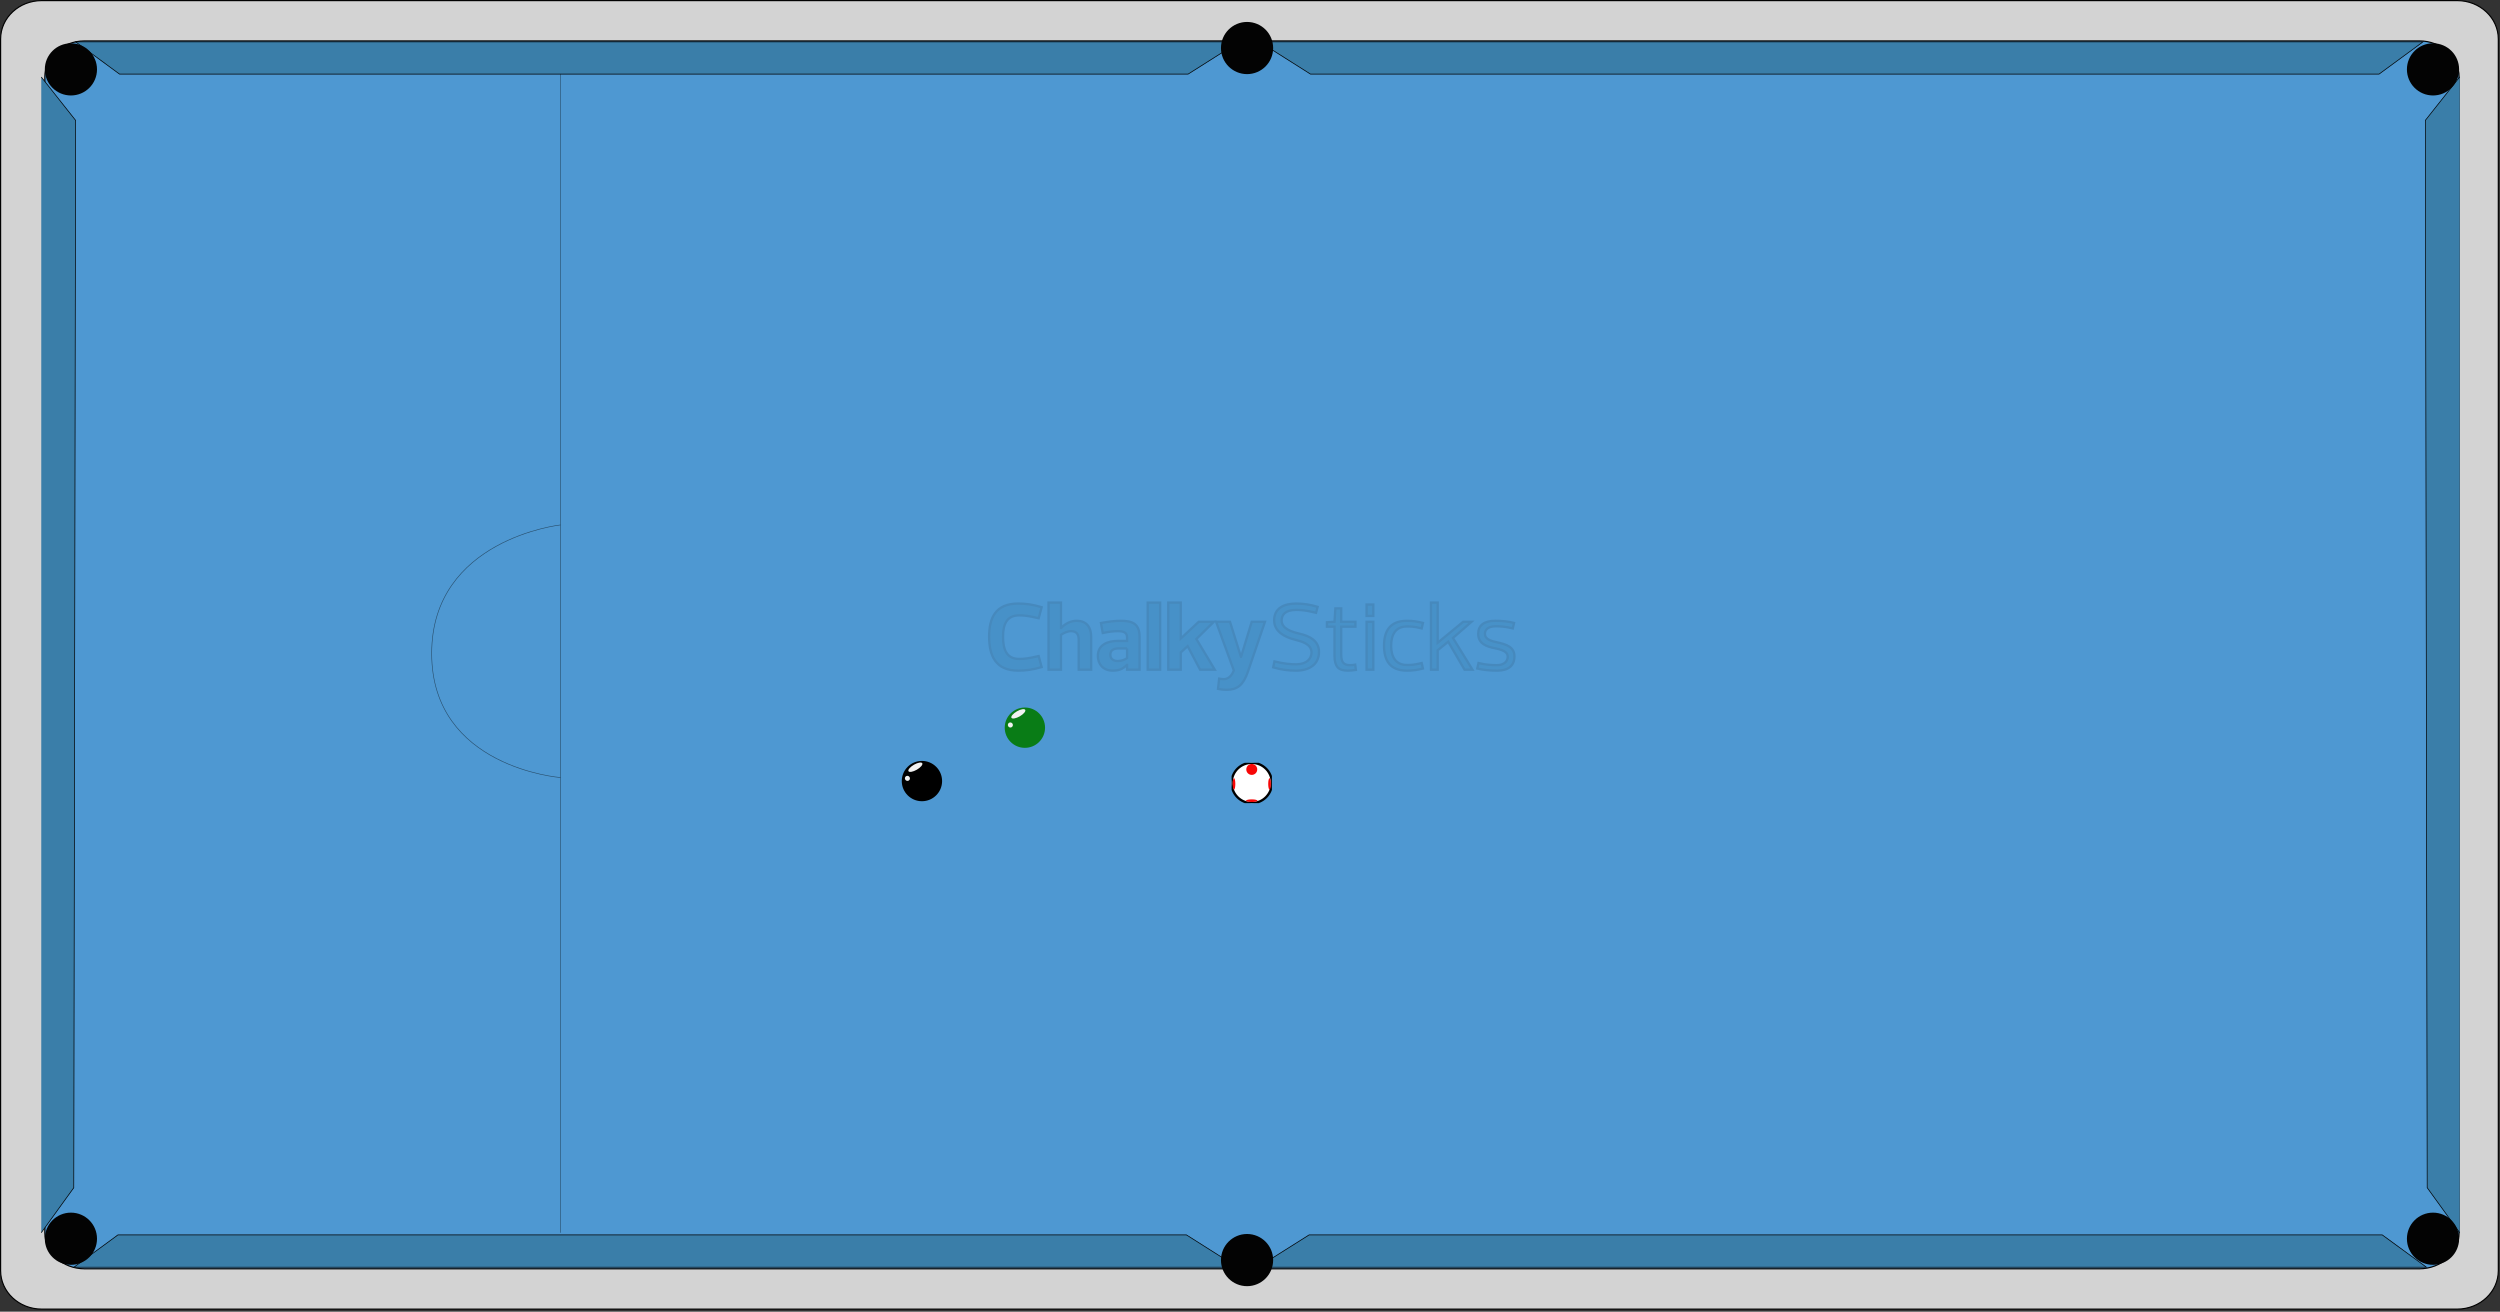 <?xml version="1.0"?>
<svg xmlns="http://www.w3.org/2000/svg" xmlns:xlink="http://www.w3.org/1999/xlink" id="SVGTable" class="table" version="1.1" x="0px" y="0px" owidth="1054" oheight="553" preserveAspectRatio="xMidYMid meet" viewBox="0 0 1054 553" enable-background="new 0 0 1054 553" xml:space="preserve" width="1054" height="553">
	<rect x="0" y="0" width="1054" height="553" fill="#333333" stroke="none"/>
	<path id="inner" fill="#D3D3D3" stroke="#010101" stroke-width="0.5" stroke-miterlimit="10" d="M1053.296,535.719 c0,8.951-7.756,16.208-17.324,16.208H17.574c-9.568,0-17.324-7.257-17.324-16.208V16.458C0.25,7.507,8.006,0.25,17.574,0.25 h1018.398c9.568,0,17.324,7.257,17.324,16.208V535.719z"/>
	<path id="outer" class="cloth" fill="#4E98D2" stroke="#010101" stroke-width="0.5" stroke-miterlimit="10" d="M1036.759,519.718 c0,8.399-7.496,15.209-16.746,15.209H35.644c-9.249,0-16.746-6.81-16.746-15.209V32.459c0-8.399,7.497-15.209,16.746-15.209h984.37 c9.25,0,16.746,6.81,16.746,15.209V519.718z"/>
	<polygon class="rail" fill="#3A7EA9" stroke="#010101" stroke-width="0.3" stroke-miterlimit="10" points="31.875,17.642 50.397,31.25 500.897,31.25 522.397,17.642 "/>
	<polygon class="rail" fill="#3A7EA9" stroke="#010101" stroke-width="0.3" stroke-miterlimit="10" points="1021.531,17.642 1003.007,31.25 552.507,31.25 531.007,17.642 "/>
	<polygon class="rail" fill="#3A7EA9" stroke="#010101" stroke-width="0.3" stroke-miterlimit="10" points="31.179,534.249 49.702,520.641 500.202,520.641 521.702,534.249 "/>
	<polygon class="rail" fill="#3A7EA9" stroke="#010101" stroke-width="0.3" stroke-miterlimit="10" points="1022.968,534.249 1004.365,520.641 551.905,520.641 530.312,534.249 "/>
	<polyline class="rail" fill="#3A7EA9" stroke="#010101" stroke-width="0.3" stroke-miterlimit="10" points="17.397,519.718 31.099,500.75 31.875,50.75 17.397,32.459 "/>
	<polyline class="rail" fill="#3A7EA9" stroke="#010101" stroke-width="0.3" stroke-miterlimit="10" points="1037.007,519.704 1023.306,500.736 1022.531,50.736 1037.007,32.445 "/>
	<circle class="pocket" id="pocket_5_" fill="#030303" cx="29.897" cy="29.25" r="11"/>
	<circle class="pocket" id="pocket_4_" fill="#030303" cx="525.759" cy="20.25" r="11"/>
	<circle class="pocket" id="pocket_3_" fill="#030303" cx="1025.759" cy="29.25" r="11"/>
	<circle class="pocket" id="pocket_2_" fill="#030303" cx="29.897" cy="522.25" r="11"/>
	<circle class="pocket" id="pocket_1_" fill="#030303" cx="525.759" cy="531.25" r="11"/>
	<circle class="pocket" id="pocket" fill="#030303" cx="1025.759" cy="522.25" r="11"/>
	<line class="balkline" id="line_2_" opacity="0.5" fill="none" stroke="#010101" stroke-width="0.25" stroke-miterlimit="10" enable-background="new    " x1="236.275" y1="519.718" x2="236.275" y2="31.25"/>
	<path class="balkline" opacity="0.5" fill="none" stroke="#010101" stroke-width="0.25" stroke-miterlimit="10" d="M236.275,327.81 c0,0-54.279-4.155-54.279-52.325s54.279-54.169,54.279-54.169"/>
	<g class="branding" opacity="0.1">
		<path stroke-width="1" stroke="#000000" fill="#0E566E" d="M429.259,254.466c3.272,0,6.14,0.403,9.896,1.534l-1.252,4.646c-4.322-1.01-6.059-1.212-8.199-1.212 c-5.089,0-6.827,3.514-6.827,8.967c0,5.855,1.737,9.411,6.827,9.411c2.14,0,3.877-0.202,8.199-1.213l1.252,4.646 c-3.756,1.091-6.624,1.494-9.896,1.494c-9.653,0-12.238-6.463-12.238-14.338C417.02,260.646,419.605,254.466,429.259,254.466z"/>
		<path stroke-width="1" stroke="#000000" fill="#0E566E" d="M447.313,282.335h-5.251v-28.273h5.251v10.703h0.081c1.737-1.857,3.958-3.028,6.584-3.028 c4.04,0,6.058,2.625,6.058,6.784v13.813h-5.25v-12.602c0-2.344-0.889-3.636-3.232-3.636c-1.656,0-3.231,0.889-4.241,1.535 L447.313,282.335L447.313,282.335z"/>
		<path stroke-width="1" stroke="#000000" fill="#0E566E" d="M464.924,266.865l-0.768-4.2c2.868-0.565,5.897-0.929,8.32-0.929c5.13,0,7.957,1.332,7.957,6.784v13.813 h-5.252v-2.02c-0.041,0-0.041,0-0.079,0c-1.737,1.778-3.434,2.423-5.979,2.423c-4.039,0-6.26-2.708-6.26-6.22 c0-4.928,4.524-6.301,8.481-6.301h3.838v-1.413c0-2.06-1.292-2.707-3.918-2.707C469.649,266.098,467.832,266.259,464.924,266.865z  M475.184,273.368h-3.514c-2.382,0-3.555,0.849-3.555,2.709c0,1.777,1.414,2.622,3.15,2.622c1.658,0,3.191-0.686,3.918-1.251 V273.368z"/>
		<path stroke-width="1" stroke="#000000" fill="#0E566E" d="M483.867,254.062h5.252v28.273h-5.252V254.062z"/>
		<path stroke-width="1" stroke="#000000" fill="#0E566E" d="M497.803,269.208l7.593-7.068h6.341l-7.351,7.271l7.755,12.925h-6.181l-5.251-9.937l-2.908,2.666v7.271 h-5.252v-28.273h5.252L497.803,269.208L497.803,269.208z"/>
		<path stroke-width="1" stroke="#000000" fill="#0E566E" d="M512.706,262.14h5.856l4.603,14.743h0.081l4.483-14.743h5.574l-7.148,20.922 c-1.938,5.776-4.525,7.756-9.008,7.756c-1.092,0-2.586-0.121-3.636-0.363l0.484-4.323c0.606,0.123,1.495,0.202,1.939,0.202 c1.938,0,3.474-1.494,4.241-3.715L512.706,262.14z"/>
		<path stroke-width="1" stroke="#000000" fill="#0E566E" d="M536.779,281.365l0.524-2.502c4.119,1.008,6.866,1.213,9.128,1.213c4.646,0,6.505-2.545,6.505-4.968 c0-3.718-4.282-4.685-7.108-5.455c-4.325-1.091-8.645-3.473-8.645-8.118c0-5.089,4.079-7.068,9.249-7.068 c2.99,0,5.816,0.404,9.086,1.374l-0.684,2.503c-4.12-1.009-6.142-1.212-8.402-1.212c-4.645,0-6.099,2.141-6.099,4.483 c0,3.554,4.564,4.846,7.472,5.533c4.323,0.97,8.279,2.988,8.279,7.714c0,5.253-4.117,7.878-9.653,7.878 C543.443,282.739,540.051,282.335,536.779,281.365z"/>
		<path stroke-width="1" stroke="#000000" fill="#0E566E" d="M562.63,264.199h-3.19v-1.857l3.19-0.202l0.363-5.655h2.463v5.655h5.979v2.06h-5.979v11.755 c0,2.947,0.809,4.482,3.677,4.482c0.646,0,1.292-0.043,2.221-0.202l0.284,2.223c-1.051,0.161-2.504,0.282-3.392,0.282 c-3.919,0-5.615-1.615-5.615-6.342L562.63,264.199L562.63,264.199z"/>
		<path stroke-width="1" stroke="#000000" fill="#0E566E" d="M578.987,254.87v4.806h-2.828v-4.806H578.987z M578.987,262.14v20.195h-2.828V262.14H578.987z"/>
		<path stroke-width="1" stroke="#000000" fill="#0E566E" d="M593.164,261.736c2.505,0,4.325,0.281,6.748,0.888l-0.524,2.302c-3.151-0.808-4.848-0.808-6.221-0.808 c-4.805,0-6.663,3.474-6.663,8.119s1.858,8.119,6.663,8.119c1.373,0,3.069,0,6.221-0.808l0.524,2.302 c-2.422,0.606-4.241,0.889-6.748,0.889c-7.149,0-9.652-4.281-9.652-10.503C583.511,266.017,586.015,261.736,593.164,261.736z"/>
		<path stroke-width="1" stroke="#000000" fill="#0E566E" d="M606.13,270.984l10.744-8.845h3.516l-7.836,6.826l8.24,13.369h-3.352l-6.867-11.794l-4.445,3.595v8.199 h-2.828v-28.273h2.828V270.984L606.13,270.984z"/>
		<path stroke-width="1" stroke="#000000" fill="#0E566E" d="M631.253,282.739c-3.07,0-6.018-0.282-8.441-0.887l0.523-2.302c3.191,0.808,6.262,0.886,7.594,0.886 c4.322,0,4.725-2.706,4.725-3.513c0-1.496-0.887-2.707-5.088-3.556c-4.119-0.768-7.352-2.101-7.352-6.18 c0-3.595,2.545-5.452,7.23-5.452c3.068,0,5.453,0.281,7.877,0.888l-0.527,2.302c-3.188-0.808-5.854-0.888-7.188-0.888 c-4.242,0-4.564,2.382-4.564,3.069c0,1.494,0.686,2.786,4.846,3.636c4.443,0.929,7.592,2.141,7.592,6.018 C638.484,280.598,635.939,282.739,631.253,282.739z"/>
	</g>

    <!-- Editable Groups -->
    <g class="shapes"/>
    <g class="lines"/>
    <g class="balls"><svg xmlns="http://www.w3.org/2000/svg" xmlns:xlink="http://www.w3.org/1999/xlink" data-linecolor="#000000" version="1.1" x="380.188" y="320.797" width="17px" height="17px" viewBox="0 0 17 17" enable-background="new 0 0 17 17" xml:space="preserve" id="ball--3631" class="ball ball--3631" url="/image/diagrammer/balls/snooker/ball-black.svg">
    <path fill="#000000" d="M17,8.502C17,13.198,13.193,17,8.501,17C3.801,17.001,0,13.198,0,8.502C0,3.806,3.801,0,8.5,0 C13.192,0,17,3.806,17,8.502z"/>
    <path fill="#F2F2F2" d="M8.643,0.99c0.334,0.58-0.697,1.8-2.302,2.724C4.734,4.64,3.164,4.918,2.829,4.338 c-0.334-0.581,0.695-1.8,2.302-2.726C6.736,0.689,8.308,0.41,8.643,0.99z"/>
    <path fill="#F2F2F2" d="M3.295,6.837c0.298,0.519,0.13,1.174-0.376,1.466C2.414,8.594,1.762,8.409,1.464,7.891 C1.165,7.373,1.333,6.717,1.839,6.426C2.345,6.135,2.997,6.319,3.295,6.837z"/>
</svg><svg xmlns="http://www.w3.org/2000/svg" xmlns:xlink="http://www.w3.org/1999/xlink" data-linecolor="#097C16" version="1.1" x="423.592" y="298.291" width="17px" height="17px" viewBox="0 0 17 17" enable-background="new 0 0 17 17" xml:space="preserve" id="ball--3488" class="ball ball--3488" url="/image/diagrammer/balls/snooker/ball-green.svg">
    <path fill="#097C16" d="M17,8.502C17,13.198,13.193,17,8.501,17C3.801,17.001,0,13.198,0,8.502C0,3.806,3.801,0,8.5,0 C13.192,0,17,3.806,17,8.502z"/>
    <path fill="#F2F2F2" d="M8.643,0.99c0.334,0.579-0.697,1.8-2.302,2.724C4.734,4.64,3.164,4.918,2.829,4.338 c-0.334-0.581,0.695-1.8,2.302-2.727C6.736,0.689,8.308,0.41,8.643,0.99z"/>
    <path fill="#F2F2F2" d="M3.295,6.837c0.298,0.519,0.13,1.174-0.376,1.466C2.414,8.594,1.762,8.409,1.464,7.891 C1.165,7.373,1.333,6.717,1.839,6.426C2.345,6.135,2.997,6.319,3.295,6.837z"/>
</svg><svg xmlns="http://www.w3.org/2000/svg" xmlns:xlink="http://www.w3.org/1999/xlink" data-color="#000000" version="1.1" x="519.241" y="321.601" width="17px" height="17px" viewBox="0 0 17 17" enable-background="new 0 0 17 17" xml:space="preserve" id="ball--6709" class="ball ball--6709" url="/image/diagrammer/balls/snooker/ball-cue.svg">
    <circle fill="#FFFFFF" stroke="#000000" stroke-miterlimit="10" cx="8.5" cy="8.5" r="8.5"/>
    <circle fill="#F70606" cx="8.5" cy="2.79" r="2.308"/>
    <ellipse fill="#F70606" cx="8.5" cy="15.971" rx="2.406" ry="0.562"/>
    <ellipse fill="#F70606" cx="1.014" cy="8.904" rx="0.562" ry="2.406"/>
    <ellipse fill="#F70606" cx="15.999" cy="8.904" rx="0.563" ry="2.406"/>
</svg></g>
    <g class="text"/>
    <g class="cues"/>
</svg>
